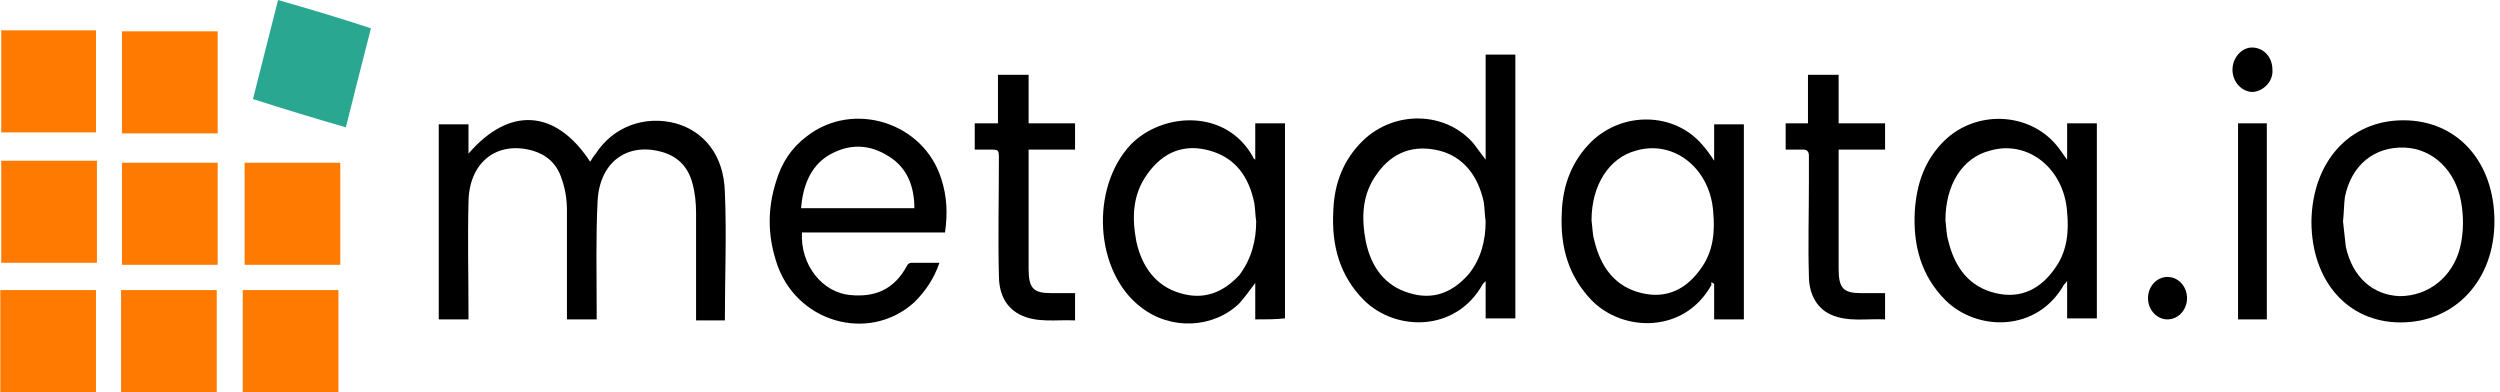 <svg width="255" height="40" viewBox="0 0 255 40" fill="none" xmlns="http://www.w3.org/2000/svg">
<path d="M60.861 32.579C59.818 32.579 58.871 32.579 57.829 32.579C57.829 32.269 57.829 32.063 57.829 31.754C57.829 28.352 57.829 24.847 57.829 21.445C57.829 20.311 57.639 19.177 57.26 18.146C56.786 16.703 55.744 15.775 54.323 15.363C50.628 14.332 47.785 16.6 47.785 20.723C47.691 24.331 47.785 28.043 47.785 31.651C47.785 31.96 47.785 32.269 47.785 32.579C46.743 32.579 45.795 32.579 44.753 32.579C44.753 25.981 44.753 19.28 44.753 12.682C45.701 12.682 46.743 12.682 47.785 12.682C47.785 13.61 47.785 14.641 47.785 15.672C51.954 10.827 56.692 11.136 60.197 16.497C60.387 16.187 60.576 15.878 60.766 15.672C62.566 12.888 65.787 11.755 68.914 12.579C71.851 13.404 73.841 15.878 73.936 19.589C74.126 23.919 73.936 28.249 73.936 32.682C72.988 32.682 71.946 32.682 70.999 32.682C70.999 32.372 70.999 32.063 70.999 31.754C70.999 28.455 70.999 25.053 70.999 21.754C70.999 20.723 70.904 19.692 70.62 18.662C70.146 16.909 69.009 15.878 67.398 15.466C63.893 14.538 61.145 16.6 60.955 20.517C60.766 24.228 60.861 28.043 60.861 31.754C60.861 31.857 60.861 32.166 60.861 32.579Z" fill="black"/>
<path d="M151.535 16.288C151.535 12.577 151.535 9.072 151.535 5.567C152.576 5.567 153.524 5.567 154.567 5.567C154.567 14.536 154.567 23.505 154.567 32.474C153.619 32.474 152.576 32.474 151.535 32.474C151.535 31.236 151.535 29.999 151.535 28.659C151.345 28.866 151.345 28.866 151.251 28.968C148.503 33.917 142.344 33.814 139.122 30.618C136.659 28.144 135.806 25.051 135.996 21.546C136.09 18.66 137.038 16.288 139.028 14.33C142.249 11.237 147.46 11.34 150.303 14.639C150.681 15.155 151.061 15.67 151.535 16.288ZM151.535 22.577C151.439 21.959 151.439 21.237 151.345 20.618C150.777 17.938 149.26 15.979 146.797 15.361C144.239 14.742 142.06 15.464 140.449 17.732C138.933 19.794 138.838 22.165 139.312 24.639C139.88 27.319 141.302 29.175 143.765 29.896C146.134 30.618 148.123 29.896 149.829 27.938C151.061 26.391 151.535 24.536 151.535 22.577Z" fill="black"/>
<path d="M210.847 16.291C210.847 14.95 210.847 13.816 210.847 12.579C211.89 12.579 212.837 12.579 213.879 12.579C213.879 19.177 213.879 25.775 213.879 32.476C212.931 32.476 211.89 32.476 210.847 32.476C210.847 31.239 210.847 30.002 210.847 28.661C210.657 28.867 210.657 28.971 210.563 28.971C207.815 33.919 201.657 33.816 198.435 30.62C195.971 28.146 195.119 25.053 195.309 21.548C195.497 18.662 196.351 16.291 198.341 14.332C201.561 11.239 206.773 11.445 209.616 14.641C210.089 15.157 210.373 15.672 210.847 16.291ZM198.435 22.476C198.529 23.198 198.529 23.919 198.719 24.538C199.383 27.321 200.899 29.28 203.552 29.898C206.11 30.517 208.195 29.486 209.71 27.218C210.847 25.569 211.037 23.61 210.847 21.651C210.563 17.218 206.868 14.229 202.984 15.363C200.14 16.084 198.435 18.868 198.435 22.476Z" fill="black"/>
<path d="M174.843 16.392C174.843 15.051 174.843 13.814 174.843 12.68C175.885 12.68 176.834 12.68 177.875 12.68C177.875 19.278 177.875 25.979 177.875 32.577C176.928 32.577 175.885 32.577 174.843 32.577C174.843 31.34 174.843 30.206 174.843 28.968C174.749 28.865 174.654 28.866 174.559 28.762C174.559 28.866 174.559 28.968 174.559 29.072C171.811 34.02 165.558 33.917 162.336 30.618C159.968 28.144 159.116 25.154 159.304 21.649C159.4 18.866 160.347 16.392 162.336 14.433C165.558 11.34 170.77 11.443 173.612 14.742C173.99 15.155 174.37 15.67 174.843 16.392ZM162.336 22.474C162.432 23.195 162.432 23.917 162.621 24.536C163.283 27.319 164.8 29.278 167.452 29.896C170.011 30.515 172.095 29.484 173.612 27.216C174.749 25.567 174.937 23.608 174.749 21.649C174.464 17.216 170.77 14.227 166.885 15.361C164.137 16.082 162.336 18.866 162.336 22.474Z" fill="black"/>
<path d="M128.036 32.578C128.036 31.34 128.036 30.103 128.036 28.866C127.468 29.588 126.994 30.31 126.426 30.928C123.773 33.505 119.414 33.712 116.382 31.34C111.645 27.732 111.171 19.176 115.34 14.743C118.561 11.444 125.099 11.032 127.847 16.083C127.847 16.186 127.942 16.186 128.036 16.289C128.036 15.052 128.036 13.815 128.036 12.578C129.078 12.578 130.026 12.578 131.068 12.578C131.068 19.176 131.068 25.877 131.068 32.474C130.121 32.578 129.173 32.578 128.036 32.578ZM128.131 22.578C128.036 21.959 128.036 21.341 127.942 20.722C127.373 17.939 125.952 16.083 123.394 15.362C120.835 14.64 118.656 15.465 117.045 17.733C115.529 19.794 115.435 22.166 115.908 24.64C116.477 27.217 117.898 29.176 120.362 29.897C122.73 30.619 124.72 29.897 126.426 28.042C127.657 26.392 128.131 24.537 128.131 22.578Z" fill="black"/>
<path d="M95.823 26.804C95.255 28.453 94.402 29.69 93.265 30.824C88.623 35.051 81.043 32.886 79.148 26.598C78.295 23.917 78.295 21.237 79.148 18.556C79.716 16.598 80.758 15.051 82.275 13.918C87.012 10.206 94.213 12.474 96.013 18.247C96.582 20 96.676 21.752 96.392 23.711C91.56 23.711 86.728 23.711 81.801 23.711C81.611 27.01 83.885 29.896 86.822 30.102C89.191 30.309 91.181 29.587 92.507 27.113C92.602 26.907 92.791 26.804 92.981 26.804C93.834 26.804 94.781 26.804 95.823 26.804ZM93.265 21.237C93.265 18.969 92.507 17.113 90.707 15.979C88.623 14.639 86.538 14.639 84.454 15.876C82.654 17.01 81.895 18.969 81.706 21.237C85.591 21.237 89.381 21.237 93.265 21.237Z" fill="black"/>
<path d="M245.146 12.269C250.642 12.269 254.431 16.495 254.431 22.578C254.431 28.557 250.452 32.887 244.862 32.887C239.462 32.887 235.766 28.66 235.766 22.578C235.86 16.495 239.651 12.269 245.146 12.269ZM238.988 22.578C239.082 23.402 239.178 24.33 239.272 25.155C239.935 28.248 242.02 30.103 244.768 30.206C247.704 30.206 250.168 28.248 250.926 25.258C251.305 23.712 251.305 22.062 251.02 20.516C250.452 17.423 248.178 15.155 245.242 15.052C242.21 14.949 239.841 16.805 239.178 20.104C239.082 20.825 239.082 21.753 238.988 22.578Z" fill="black"/>
<path d="M182.138 12.579C182.897 12.579 183.655 12.579 184.413 12.579C184.413 10.93 184.413 9.28 184.413 7.631C185.456 7.631 186.403 7.631 187.54 7.631C187.54 9.28 187.54 10.827 187.54 12.579C189.149 12.579 190.666 12.579 192.277 12.579C192.277 13.507 192.277 14.332 192.277 15.26C190.76 15.26 189.245 15.26 187.54 15.26C187.54 15.569 187.54 15.878 187.54 16.084C187.54 19.899 187.54 23.61 187.54 27.424C187.54 29.383 188.014 29.898 189.813 29.898C190.572 29.898 191.424 29.898 192.277 29.898C192.277 30.826 192.277 31.651 192.277 32.579C190.382 32.476 188.488 32.888 186.687 32.063C185.17 31.342 184.508 29.795 184.508 28.146C184.413 24.95 184.508 21.754 184.508 18.559C184.508 17.631 184.508 16.806 184.508 15.878C184.508 15.466 184.318 15.26 183.939 15.26C183.371 15.26 182.802 15.26 182.138 15.26C182.138 14.332 182.138 13.507 182.138 12.579Z" fill="black"/>
<path d="M99.423 15.26C99.423 14.332 99.423 13.507 99.423 12.579C100.181 12.579 100.939 12.579 101.792 12.579C101.792 10.93 101.792 9.28 101.792 7.631C102.834 7.631 103.781 7.631 104.918 7.631C104.918 9.28 104.918 10.827 104.918 12.579C106.529 12.579 108.045 12.579 109.656 12.579C109.656 13.507 109.656 14.332 109.656 15.26C108.14 15.26 106.624 15.26 104.918 15.26C104.918 15.569 104.918 15.878 104.918 16.084C104.918 19.899 104.918 23.61 104.918 27.424C104.918 29.383 105.392 29.898 107.192 29.898C108.045 29.898 108.803 29.898 109.656 29.898C109.656 30.826 109.656 31.651 109.656 32.682C107.761 32.579 105.771 32.991 103.971 32.063C102.455 31.239 101.886 29.795 101.886 28.043C101.792 24.125 101.886 20.208 101.886 16.291C101.886 15.26 101.886 15.26 100.939 15.26C100.37 15.26 99.991 15.26 99.423 15.26Z" fill="black"/>
<path d="M9.79 40C6.569 40 3.347 40 0.031 40C0.031 36.495 0.031 33.093 0.031 29.588C3.253 29.588 6.474 29.588 9.79 29.588C9.79 32.99 9.79 36.495 9.79 40Z" fill="#FF7A00"/>
<path d="M22.108 40C18.886 40 15.665 40 12.349 40C12.349 36.495 12.349 33.093 12.349 29.588C15.57 29.588 18.791 29.588 22.108 29.588C22.108 32.99 22.108 36.495 22.108 40Z" fill="#FF7A00"/>
<path d="M34.71 27.01C31.488 27.01 28.267 27.01 24.951 27.01C24.951 23.505 24.951 20.103 24.951 16.598C28.172 16.598 31.394 16.598 34.71 16.598C34.71 20 34.71 23.505 34.71 27.01Z" fill="#FF7A00"/>
<path d="M22.202 27.01C18.981 27.01 15.759 27.01 12.443 27.01C12.443 23.505 12.443 20.103 12.443 16.598C15.665 16.598 18.886 16.598 22.202 16.598C22.202 20.103 22.202 23.505 22.202 27.01Z" fill="#FF7A00"/>
<path d="M24.761 40C24.761 36.495 24.761 33.093 24.761 29.588C27.982 29.588 31.204 29.588 34.52 29.588C34.52 33.093 34.52 36.495 34.52 40C31.299 40 28.077 40 24.761 40Z" fill="#FF7A00"/>
<path d="M12.443 13.607C12.443 10.102 12.443 6.7 12.443 3.195C15.665 3.195 18.886 3.195 22.202 3.195C22.202 6.7 22.202 10.102 22.202 13.607C18.981 13.607 15.759 13.607 12.443 13.607Z" fill="#FF7A00"/>
<path d="M0.126 3.094C3.348 3.094 6.569 3.094 9.791 3.094C9.791 6.599 9.791 10.001 9.791 13.506C6.569 13.506 3.348 13.506 0.126 13.506C0.126 10.104 0.126 6.702 0.126 3.094Z" fill="#FF7A00"/>
<path d="M0.126 26.805C0.126 23.3 0.126 19.898 0.126 16.393C3.348 16.393 6.569 16.393 9.886 16.393C9.886 19.898 9.886 23.3 9.886 26.805C6.569 26.805 3.348 26.805 0.126 26.805Z" fill="#FF7A00"/>
<path d="M35.278 12.989C32.057 12.062 29.025 11.134 25.803 10.103C26.656 6.701 27.509 3.402 28.361 0C31.583 0.928 34.71 1.856 37.836 2.887C36.984 6.185 36.131 9.587 35.278 12.989Z" fill="#2AA791"/>
<path d="M231.217 32.577C230.176 32.577 229.228 32.577 228.281 32.577C228.281 25.876 228.281 19.278 228.281 12.578C228.754 12.578 229.228 12.578 229.702 12.578C230.176 12.578 230.649 12.578 231.217 12.578C231.217 19.175 231.217 25.876 231.217 32.577Z" fill="black"/>
<path d="M229.798 9.382C228.661 9.382 227.713 8.351 227.713 7.114C227.713 5.877 228.661 4.846 229.704 4.846C230.841 4.846 231.788 5.774 231.788 7.114C231.882 8.248 230.935 9.279 229.798 9.382Z" fill="black"/>
<path d="M221.119 32.577C222.217 32.558 223.095 31.573 223.077 30.378C223.059 29.182 222.154 28.229 221.055 28.248C219.956 28.267 219.08 29.252 219.097 30.447C219.115 31.643 220.02 32.596 221.119 32.577Z" fill="black"/>
</svg>
